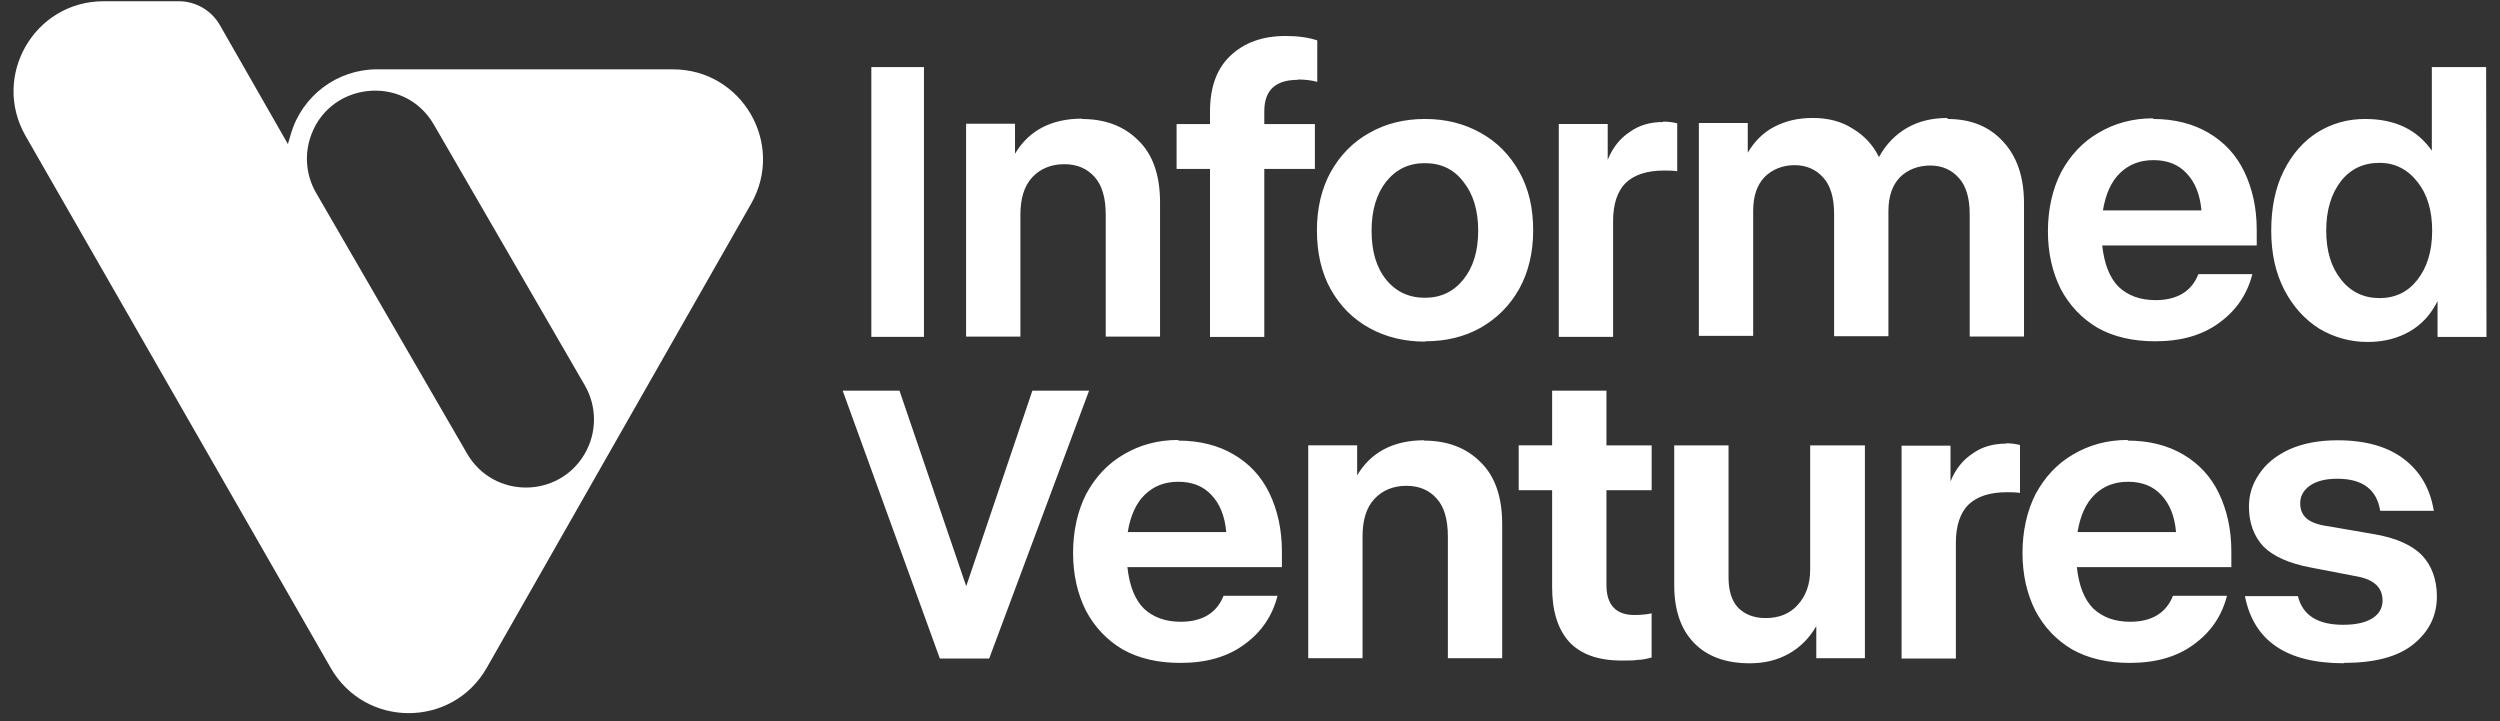 <svg width="156" height="45" viewBox="0 0 156 45" fill="none" xmlns="http://www.w3.org/2000/svg">
<rect x="0" y="0" width="156" height="45" fill="#333333" stroke="none"/>
<path d="M41.996 4.325H23.533C21.047 4.325 18.858 5.963 18.154 8.349L17.965 8.99L13.718 1.564C13.193 0.646 12.216 0.078 11.159 0.078H6.461C2.151 0.078 -0.549 4.741 1.596 8.482L20.639 41.682C22.798 45.446 28.229 45.438 30.375 41.668L46.869 12.716C49.001 8.976 46.301 4.328 41.996 4.328V4.325ZM36.489 28.313C34.848 31.131 30.779 31.125 29.145 28.304L19.724 12.035C19.138 11.024 18.995 9.816 19.328 8.695C20.389 5.122 25.208 4.551 27.074 7.776L36.493 24.046C37.258 25.366 37.255 26.995 36.489 28.313Z" fill="white"/>
<path d="M78.892 6.94C78.892 5.635 79.587 4.983 80.976 4.983L80.998 4.962C81.418 4.962 81.819 5.004 82.197 5.109V2.521C81.629 2.331 80.976 2.246 80.218 2.246C78.766 2.246 77.63 2.667 76.766 3.488C75.924 4.288 75.504 5.445 75.504 6.961V7.74H73.419V10.54H75.504V21.023H78.892V10.54H82.049V7.74H78.892V6.94ZM67.505 7.424L67.526 7.403C65.611 7.403 64.201 8.14 63.337 9.592V7.719H60.284V21.002H63.673V13.403C63.673 12.392 63.905 11.614 64.41 11.066C64.915 10.519 65.609 10.245 66.41 10.245C67.21 10.245 67.841 10.519 68.304 11.045C68.766 11.55 68.998 12.35 68.998 13.403V21.002H72.387V12.624C72.387 10.92 71.925 9.613 71.019 8.752C70.135 7.867 68.956 7.425 67.504 7.425L67.505 7.424ZM92.386 8.287C91.377 7.719 90.218 7.424 88.934 7.424C87.65 7.424 86.492 7.698 85.461 8.287C84.429 8.855 83.63 9.677 83.039 10.728C82.471 11.759 82.176 12.981 82.176 14.37C82.176 15.76 82.45 17.001 83.039 18.055C83.629 19.107 84.429 19.907 85.461 20.475C86.492 21.043 87.65 21.317 88.934 21.317V21.296C90.218 21.296 91.375 21.022 92.386 20.454C93.419 19.864 94.217 19.064 94.806 18.013C95.374 16.982 95.67 15.76 95.67 14.37C95.67 12.981 95.395 11.782 94.806 10.728C94.217 9.677 93.417 8.855 92.386 8.287ZM91.312 17.445C90.702 18.203 89.901 18.581 88.912 18.581C87.921 18.581 87.102 18.203 86.492 17.445C85.881 16.687 85.586 15.677 85.586 14.392C85.586 13.106 85.902 12.097 86.492 11.339C87.123 10.56 87.902 10.181 88.912 10.181C89.921 10.181 90.721 10.56 91.312 11.339C91.922 12.097 92.239 13.106 92.239 14.392C92.239 15.677 91.924 16.687 91.312 17.445ZM54.371 21.022H57.655V4.183H54.371V21.022ZM137.811 8.287C136.843 7.719 135.684 7.424 134.358 7.424V7.382C133.074 7.382 131.938 7.698 130.948 8.287C129.96 8.855 129.181 9.698 128.611 10.749C128.064 11.822 127.79 13.087 127.79 14.434C127.79 15.781 128.064 16.98 128.59 18.034C129.137 19.064 129.895 19.864 130.885 20.454C131.896 21.022 133.096 21.296 134.485 21.296C136.106 21.296 137.432 20.918 138.484 20.139C139.557 19.36 140.23 18.35 140.547 17.107H137.179C136.759 18.18 135.853 18.728 134.506 18.728C133.558 18.728 132.8 18.454 132.211 17.907C131.643 17.339 131.305 16.476 131.179 15.318H140.82V14.349C140.82 12.96 140.545 11.761 140.041 10.707C139.536 9.656 138.778 8.855 137.809 8.287H137.811ZM131.223 13.129C131.391 12.098 131.748 11.319 132.295 10.792C132.842 10.266 133.516 9.992 134.379 9.992C135.243 9.992 135.938 10.266 136.442 10.813C136.968 11.36 137.285 12.139 137.369 13.129H131.223ZM155.156 21.022L155.135 4.183H151.746V9.402C150.819 8.076 149.43 7.424 147.578 7.424C146.505 7.424 145.515 7.698 144.631 8.245C143.746 8.792 143.03 9.613 142.504 10.665C141.979 11.717 141.725 12.96 141.725 14.392C141.725 15.823 142 17.044 142.547 18.097C143.094 19.149 143.83 19.949 144.736 20.517C145.663 21.064 146.672 21.338 147.726 21.338C148.779 21.338 149.62 21.106 150.357 20.686C151.094 20.265 151.683 19.634 152.103 18.792V21.023H155.156V21.022ZM150.84 17.466C150.251 18.224 149.451 18.602 148.484 18.602C147.516 18.602 146.695 18.224 146.083 17.445C145.473 16.687 145.156 15.677 145.156 14.392C145.156 13.106 145.471 12.097 146.062 11.319C146.672 10.54 147.473 10.162 148.484 10.162C149.432 10.162 150.23 10.561 150.84 11.34C151.451 12.098 151.767 13.108 151.767 14.393C151.767 15.679 151.451 16.688 150.84 17.467V17.466ZM121.518 7.424L121.54 7.361C120.592 7.361 119.751 7.55 119.014 7.971C118.277 8.391 117.688 9.001 117.247 9.802C116.868 9.023 116.299 8.433 115.585 8.013C114.89 7.572 114.069 7.361 113.122 7.361C112.176 7.361 111.418 7.55 110.724 7.908C110.029 8.265 109.482 8.813 109.06 9.529V7.677H106.009V20.958H109.398V13.169C109.398 12.243 109.63 11.548 110.113 11.043C110.597 10.56 111.249 10.306 111.986 10.306C112.723 10.306 113.333 10.581 113.775 11.085C114.216 11.569 114.448 12.327 114.448 13.338V20.98H117.837V13.191C117.837 12.264 118.069 11.569 118.553 11.064C119.037 10.581 119.71 10.328 120.447 10.328C121.184 10.328 121.794 10.602 122.236 11.107C122.677 11.59 122.909 12.348 122.909 13.359V21.001H126.298V12.686C126.298 11.043 125.857 9.759 124.993 8.834C124.13 7.886 122.973 7.424 121.52 7.424H121.518ZM103.774 7.614C102.995 7.614 102.3 7.804 101.711 8.224C101.101 8.623 100.638 9.193 100.321 9.97V7.739H97.269V21.02H100.657V13.78C100.657 12.728 100.932 11.928 101.436 11.421C101.983 10.896 102.784 10.642 103.837 10.642C104.111 10.642 104.384 10.642 104.658 10.684V7.695C104.405 7.632 104.111 7.589 103.795 7.589L103.774 7.611V7.614Z" fill="white"/>
<path d="M76.981 28.357C76.013 27.789 74.855 27.494 73.529 27.494V27.452C72.245 27.452 71.108 27.769 70.119 28.357C69.129 28.925 68.352 29.768 67.781 30.819C67.233 31.891 66.96 33.155 66.96 34.503C66.96 35.851 67.233 37.05 67.76 38.103C68.307 39.134 69.064 39.934 70.054 40.523C71.063 41.091 72.265 41.365 73.655 41.365C75.276 41.365 76.602 40.988 77.654 40.208C78.727 39.43 79.401 38.419 79.717 37.177H76.349C75.928 38.249 75.023 38.798 73.675 38.798C72.726 38.798 71.971 38.524 71.38 37.977C70.812 37.409 70.475 36.545 70.35 35.388H79.991V34.419C79.991 33.03 79.717 31.831 79.213 30.777C78.708 29.725 77.95 28.925 76.981 28.357ZM70.371 33.199C70.54 32.168 70.897 31.388 71.444 30.862C71.991 30.336 72.665 30.062 73.528 30.062C74.391 30.062 75.086 30.336 75.59 30.884C76.117 31.43 76.432 32.21 76.517 33.2H70.371V33.199ZM112.955 27.789V35.557C112.955 36.462 112.681 37.2 112.177 37.746C111.692 38.292 111.019 38.568 110.177 38.568C109.441 38.568 108.873 38.336 108.451 37.915C108.051 37.474 107.861 36.843 107.861 36.042V27.791H104.472V36.505C104.472 38.085 104.893 39.284 105.715 40.126C106.537 40.968 107.694 41.389 109.189 41.389C110.094 41.389 110.892 41.198 111.61 40.799C112.327 40.4 112.894 39.83 113.337 39.072V41.071H116.37V27.791H112.958L112.955 27.789ZM136.226 28.357C135.258 27.789 134.1 27.494 132.774 27.494V27.452C131.49 27.452 130.353 27.769 129.364 28.357C128.374 28.925 127.597 29.768 127.026 30.819C126.478 31.891 126.204 33.155 126.204 34.503C126.204 35.851 126.478 37.05 127.004 38.103C127.551 39.134 128.309 39.934 129.299 40.523C130.311 41.091 131.51 41.365 132.9 41.365C134.521 41.365 135.847 40.988 136.899 40.208C137.972 39.43 138.646 38.419 138.962 37.177H135.593C135.173 38.249 134.267 38.798 132.92 38.798C131.971 38.798 131.215 38.524 130.625 37.977C130.057 37.409 129.72 36.545 129.595 35.388H139.236V34.419C139.236 33.03 138.962 31.831 138.458 30.777C137.953 29.725 137.195 28.925 136.226 28.357ZM129.639 33.199C129.808 32.168 130.166 31.388 130.712 30.862C131.259 30.336 131.933 30.062 132.796 30.062C133.659 30.062 134.354 30.336 134.859 30.884C135.385 31.43 135.7 32.21 135.785 33.2H129.639V33.199ZM151.133 34.651H151.13C150.52 34.019 149.508 33.556 148.099 33.324L145.3 32.84C144.627 32.755 144.164 32.566 143.91 32.335C143.657 32.103 143.533 31.789 143.533 31.408C143.533 30.967 143.723 30.608 144.122 30.314C144.543 30.019 145.113 29.873 145.849 29.873C147.429 29.873 148.311 30.547 148.523 31.872H151.87C151.638 30.483 151.028 29.431 150.018 28.653C149.006 27.874 147.618 27.474 145.871 27.474C144.692 27.474 143.703 27.664 142.86 28.041C142.038 28.419 141.407 28.926 140.987 29.558C140.546 30.189 140.334 30.862 140.334 31.62C140.334 32.631 140.65 33.472 141.24 34.104C141.849 34.713 142.84 35.156 144.166 35.408L147.008 35.956C148.124 36.146 148.671 36.651 148.671 37.472C148.671 37.913 148.481 38.294 148.062 38.566C147.641 38.84 147.031 38.987 146.21 38.987C144.63 38.987 143.684 38.398 143.389 37.198H140.084C140.63 39.997 142.694 41.387 146.251 41.387V41.365C148.167 41.365 149.62 40.988 150.588 40.208C151.577 39.408 152.061 38.419 152.061 37.218C152.061 36.166 151.744 35.303 151.135 34.651H151.133ZM88.852 27.494L88.874 27.472C86.959 27.472 85.549 28.209 84.686 29.661V27.789H81.634V41.071H85.023V33.472C85.023 32.462 85.255 31.684 85.759 31.136C86.264 30.588 86.959 30.314 87.758 30.314C88.558 30.314 89.19 30.588 89.652 31.114C90.115 31.619 90.347 32.419 90.347 33.472V41.071H93.736V32.693C93.736 30.989 93.273 29.681 92.368 28.82C91.483 27.935 90.305 27.494 88.852 27.494ZM100.242 24.379H96.852V27.789H94.768V30.588H96.852V36.651C96.852 38.124 97.211 39.261 97.906 40.039C98.622 40.819 99.716 41.218 101.189 41.218C101.63 41.218 101.969 41.218 102.198 41.176C102.452 41.176 102.744 41.113 103.061 41.028V38.271C102.787 38.334 102.43 38.376 101.989 38.376C100.832 38.376 100.242 37.745 100.242 36.504V30.59H103.063V27.791H100.242V24.379ZM125.162 27.682H125.163C124.385 27.684 123.69 27.874 123.101 28.294C122.491 28.693 122.028 29.262 121.711 30.041V27.809H118.658V41.091H122.047V33.852C122.047 32.799 122.321 31.999 122.827 31.495C123.374 30.969 124.174 30.715 125.225 30.715C125.499 30.715 125.771 30.715 126.047 30.757V27.767C125.793 27.704 125.499 27.662 125.183 27.662L125.162 27.684V27.682ZM64.42 24.379L60.292 36.579L56.128 24.379H52.584L58.647 41.093H61.725L67.958 24.379H64.422H64.42Z" fill="white"/>
</svg>
